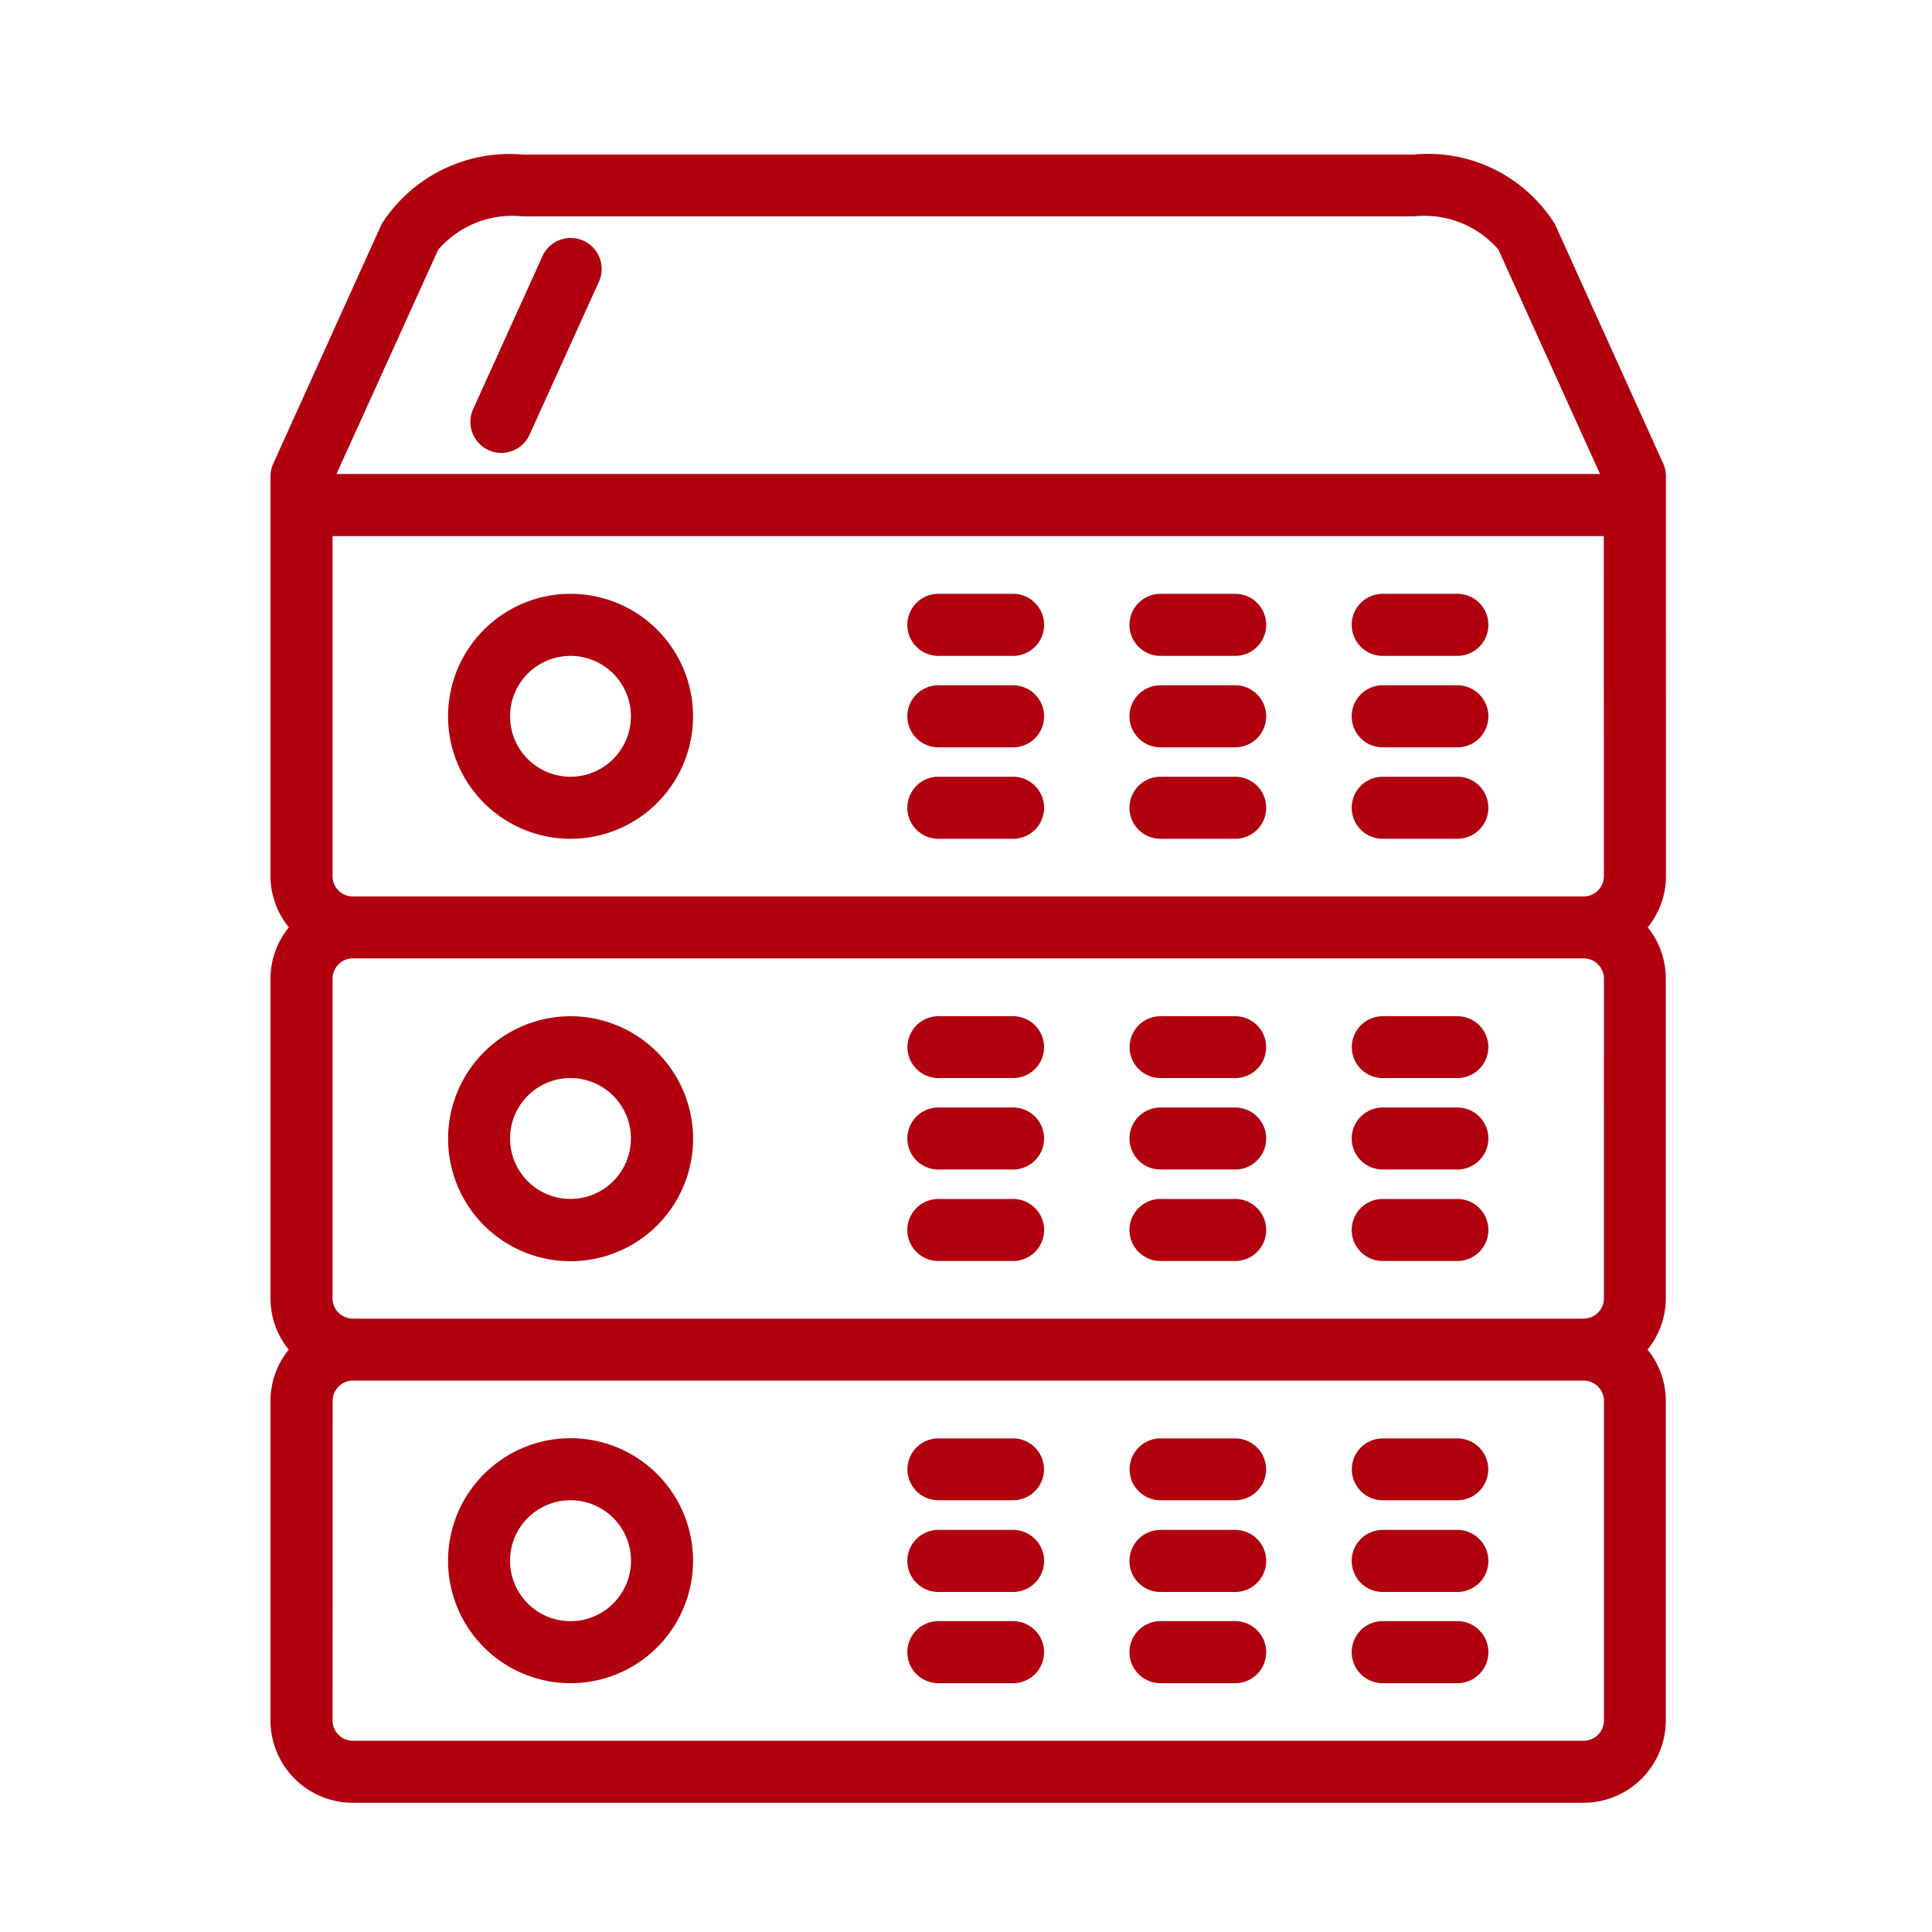 <svg xmlns="http://www.w3.org/2000/svg" width="50" height="50" viewBox="0 0 50 50"><rect width="50" height="50" fill="#fff" fill-opacity="0"/><path d="M14.767,43.561a3.17,3.17,0,1,0-3.171-3.17A3.17,3.17,0,0,0,14.767,43.561Zm0-4.735A1.565,1.565,0,1,1,13.2,40.391,1.565,1.565,0,0,1,14.767,38.826Z" transform="translate(0 0)" fill="#b1000e"/><path d="M24.285,38.826h1.933a.8.8,0,1,0,0-1.6H24.285a.8.8,0,1,0,0,1.6Z" transform="translate(0 0)" fill="#b1000e"/><path d="M24.285,41.2h1.933a.8.8,0,0,0,0-1.606H24.285a.8.8,0,1,0,0,1.606Z" transform="translate(0 0)" fill="#b1000e"/><path d="M24.285,43.561h1.933a.8.8,0,0,0,0-1.606H24.285a.8.8,0,0,0,0,1.606Z" transform="translate(0 0)" fill="#b1000e"/><path d="M30.034,38.826h1.932a.8.8,0,1,0,0-1.6H30.034a.8.8,0,0,0,0,1.6Z" transform="translate(0 0)" fill="#b1000e"/><path d="M30.034,41.2h1.932a.8.8,0,1,0,0-1.606H30.034a.8.8,0,0,0,0,1.606Z" transform="translate(0 0)" fill="#b1000e"/><path d="M30.034,43.561h1.932a.8.8,0,1,0,0-1.606H30.034a.8.8,0,0,0,0,1.606Z" transform="translate(0 0)" fill="#b1000e"/><path d="M35.785,38.826h1.931a.8.8,0,1,0,0-1.6H35.785a.8.8,0,0,0,0,1.6Z" transform="translate(0 0)" fill="#b1000e"/><path d="M35.785,41.2h1.931a.8.8,0,1,0,0-1.606H35.785a.8.8,0,0,0,0,1.606Z" transform="translate(0 0)" fill="#b1000e"/><path d="M35.785,43.561h1.931a.8.8,0,1,0,0-1.606H35.785a.8.8,0,0,0,0,1.606Z" transform="translate(0 0)" fill="#b1000e"/><path d="M14.767,26.3a3.17,3.17,0,1,0,3.17,3.17h0A3.175,3.175,0,0,0,14.767,26.3Zm0,1.6A1.564,1.564,0,1,1,13.2,29.463,1.565,1.565,0,0,1,14.767,27.9Z" transform="translate(0 0)" fill="#b1000e"/><path d="M26.217,26.3H24.285a.8.8,0,1,0,0,1.6h1.935a.8.8,0,1,0,0-1.6h0Z" transform="translate(0 0)" fill="#b1000e"/><path d="M26.217,28.662H24.285a.8.8,0,1,0,0,1.605h1.933a.8.8,0,0,0,0-1.605Z" transform="translate(0 0)" fill="#b1000e"/><path d="M26.217,31.029H24.285a.8.8,0,1,0,0,1.606h1.933a.8.8,0,1,0,0-1.606Z" transform="translate(0 0)" fill="#b1000e"/><path d="M31.966,26.3H30.034a.8.8,0,1,0,0,1.6h1.934a.8.8,0,1,0,0-1.6Z" transform="translate(0 0)" fill="#b1000e"/><path d="M31.966,28.662H30.034a.8.8,0,1,0,0,1.605h1.932a.8.8,0,0,0,0-1.605Z" transform="translate(0 0)" fill="#b1000e"/><path d="M31.966,31.029H30.034a.8.8,0,0,0,0,1.606h1.932a.8.8,0,1,0,0-1.606Z" transform="translate(0 0)" fill="#b1000e"/><path d="M37.714,26.3H35.785a.8.8,0,0,0,0,1.6h1.933a.8.8,0,1,0,0-1.6h0Z" transform="translate(0 0)" fill="#b1000e"/><path d="M37.714,28.662H35.785a.8.8,0,1,0,0,1.605h1.931a.8.8,0,0,0,0-1.605Z" transform="translate(0 0)" fill="#b1000e"/><path d="M37.714,31.029H35.785a.8.8,0,1,0,0,1.606h1.931a.8.8,0,0,0,0-1.606Z" transform="translate(0 0)" fill="#b1000e"/><path d="M14.767,21.708a3.17,3.17,0,1,0-3.171-3.17A3.17,3.17,0,0,0,14.767,21.708Zm0-4.734A1.564,1.564,0,1,1,13.2,18.538,1.565,1.565,0,0,1,14.767,16.974Z" transform="translate(0 0)" fill="#b1000e"/><path d="M24.285,16.974h1.933a.8.8,0,1,0,0-1.606H24.285a.8.8,0,0,0,0,1.606Z" transform="translate(0 0)" fill="#b1000e"/><path d="M24.285,19.341h1.933a.8.8,0,0,0,0-1.606H24.285a.8.8,0,0,0,0,1.606Z" transform="translate(0 0)" fill="#b1000e"/><path d="M24.285,21.708h1.933a.8.8,0,1,0,0-1.606H24.285a.8.8,0,1,0,0,1.606Z" transform="translate(0 0)" fill="#b1000e"/><path d="M30.034,16.974h1.932a.8.8,0,0,0,0-1.606H30.034a.8.8,0,0,0,0,1.606Z" transform="translate(0 0)" fill="#b1000e"/><path d="M30.034,19.341h1.932a.8.8,0,1,0,0-1.606H30.034a.8.8,0,0,0,0,1.606Z" transform="translate(0 0)" fill="#b1000e"/><path d="M30.034,21.708h1.932a.8.8,0,1,0,0-1.606H30.034a.8.8,0,1,0,0,1.606Z" transform="translate(0 0)" fill="#b1000e"/><path d="M35.785,16.974h1.931a.8.8,0,0,0,0-1.606H35.785a.8.8,0,0,0,0,1.606Z" transform="translate(0 0)" fill="#b1000e"/><path d="M35.785,19.341h1.931a.8.8,0,1,0,0-1.606H35.785a.8.8,0,0,0,0,1.606Z" transform="translate(0 0)" fill="#b1000e"/><path d="M35.785,21.708h1.931a.8.8,0,1,0,0-1.606H35.785a.8.8,0,1,0,0,1.606Z" transform="translate(0 0)" fill="#b1000e"/><path d="M43.114,12.324a.8.8,0,0,0-.073-.333L40.241,5.8A3.873,3.873,0,0,0,36.586,4H13.53A3.926,3.926,0,0,0,9.876,5.8l-2.8,6.19A.8.8,0,0,0,7,12.325v10.35A2.1,2.1,0,0,0,7.477,24,2.1,2.1,0,0,0,7,25.331V33.6a2.1,2.1,0,0,0,.473,1.329A2.1,2.1,0,0,0,7,36.254v8.27a2.133,2.133,0,0,0,2.131,2.132h31.85a2.133,2.133,0,0,0,2.13-2.132v-8.27a2.1,2.1,0,0,0-.473-1.327,2.1,2.1,0,0,0,.473-1.329V25.329A2.1,2.1,0,0,0,42.642,24a2.1,2.1,0,0,0,.473-1.327ZM41.509,33.6a.525.525,0,0,1-.525.526H9.131a.525.525,0,0,1-.525-.526V25.329a.526.526,0,0,1,.525-.526H40.985a.526.526,0,0,1,.525.526Zm0-10.925a.526.526,0,0,1-.525.525H9.131a.525.525,0,0,1-.525-.525v-8.8h32.9ZM8.609,36.254a.526.526,0,0,1,.525-.525H40.985a.528.528,0,0,1,.525.525v8.27a.525.525,0,0,1-.525.526H9.131a.525.525,0,0,1-.525-.526ZM11.34,6.463A2.535,2.535,0,0,1,13.533,5.6H36.585a2.539,2.539,0,0,1,2.193.858l2.63,5.809H8.708Z" transform="translate(0 0)" fill="#b1000e"/><path d="M12.643,11.649a.8.8,0,0,0,1.062-.4L15.5,7.292a.8.8,0,0,0-1.462-.661l-1.792,3.956a.8.8,0,0,0,.395,1.06l.005,0Z" transform="translate(0 0)" fill="#b1000e"/></svg>